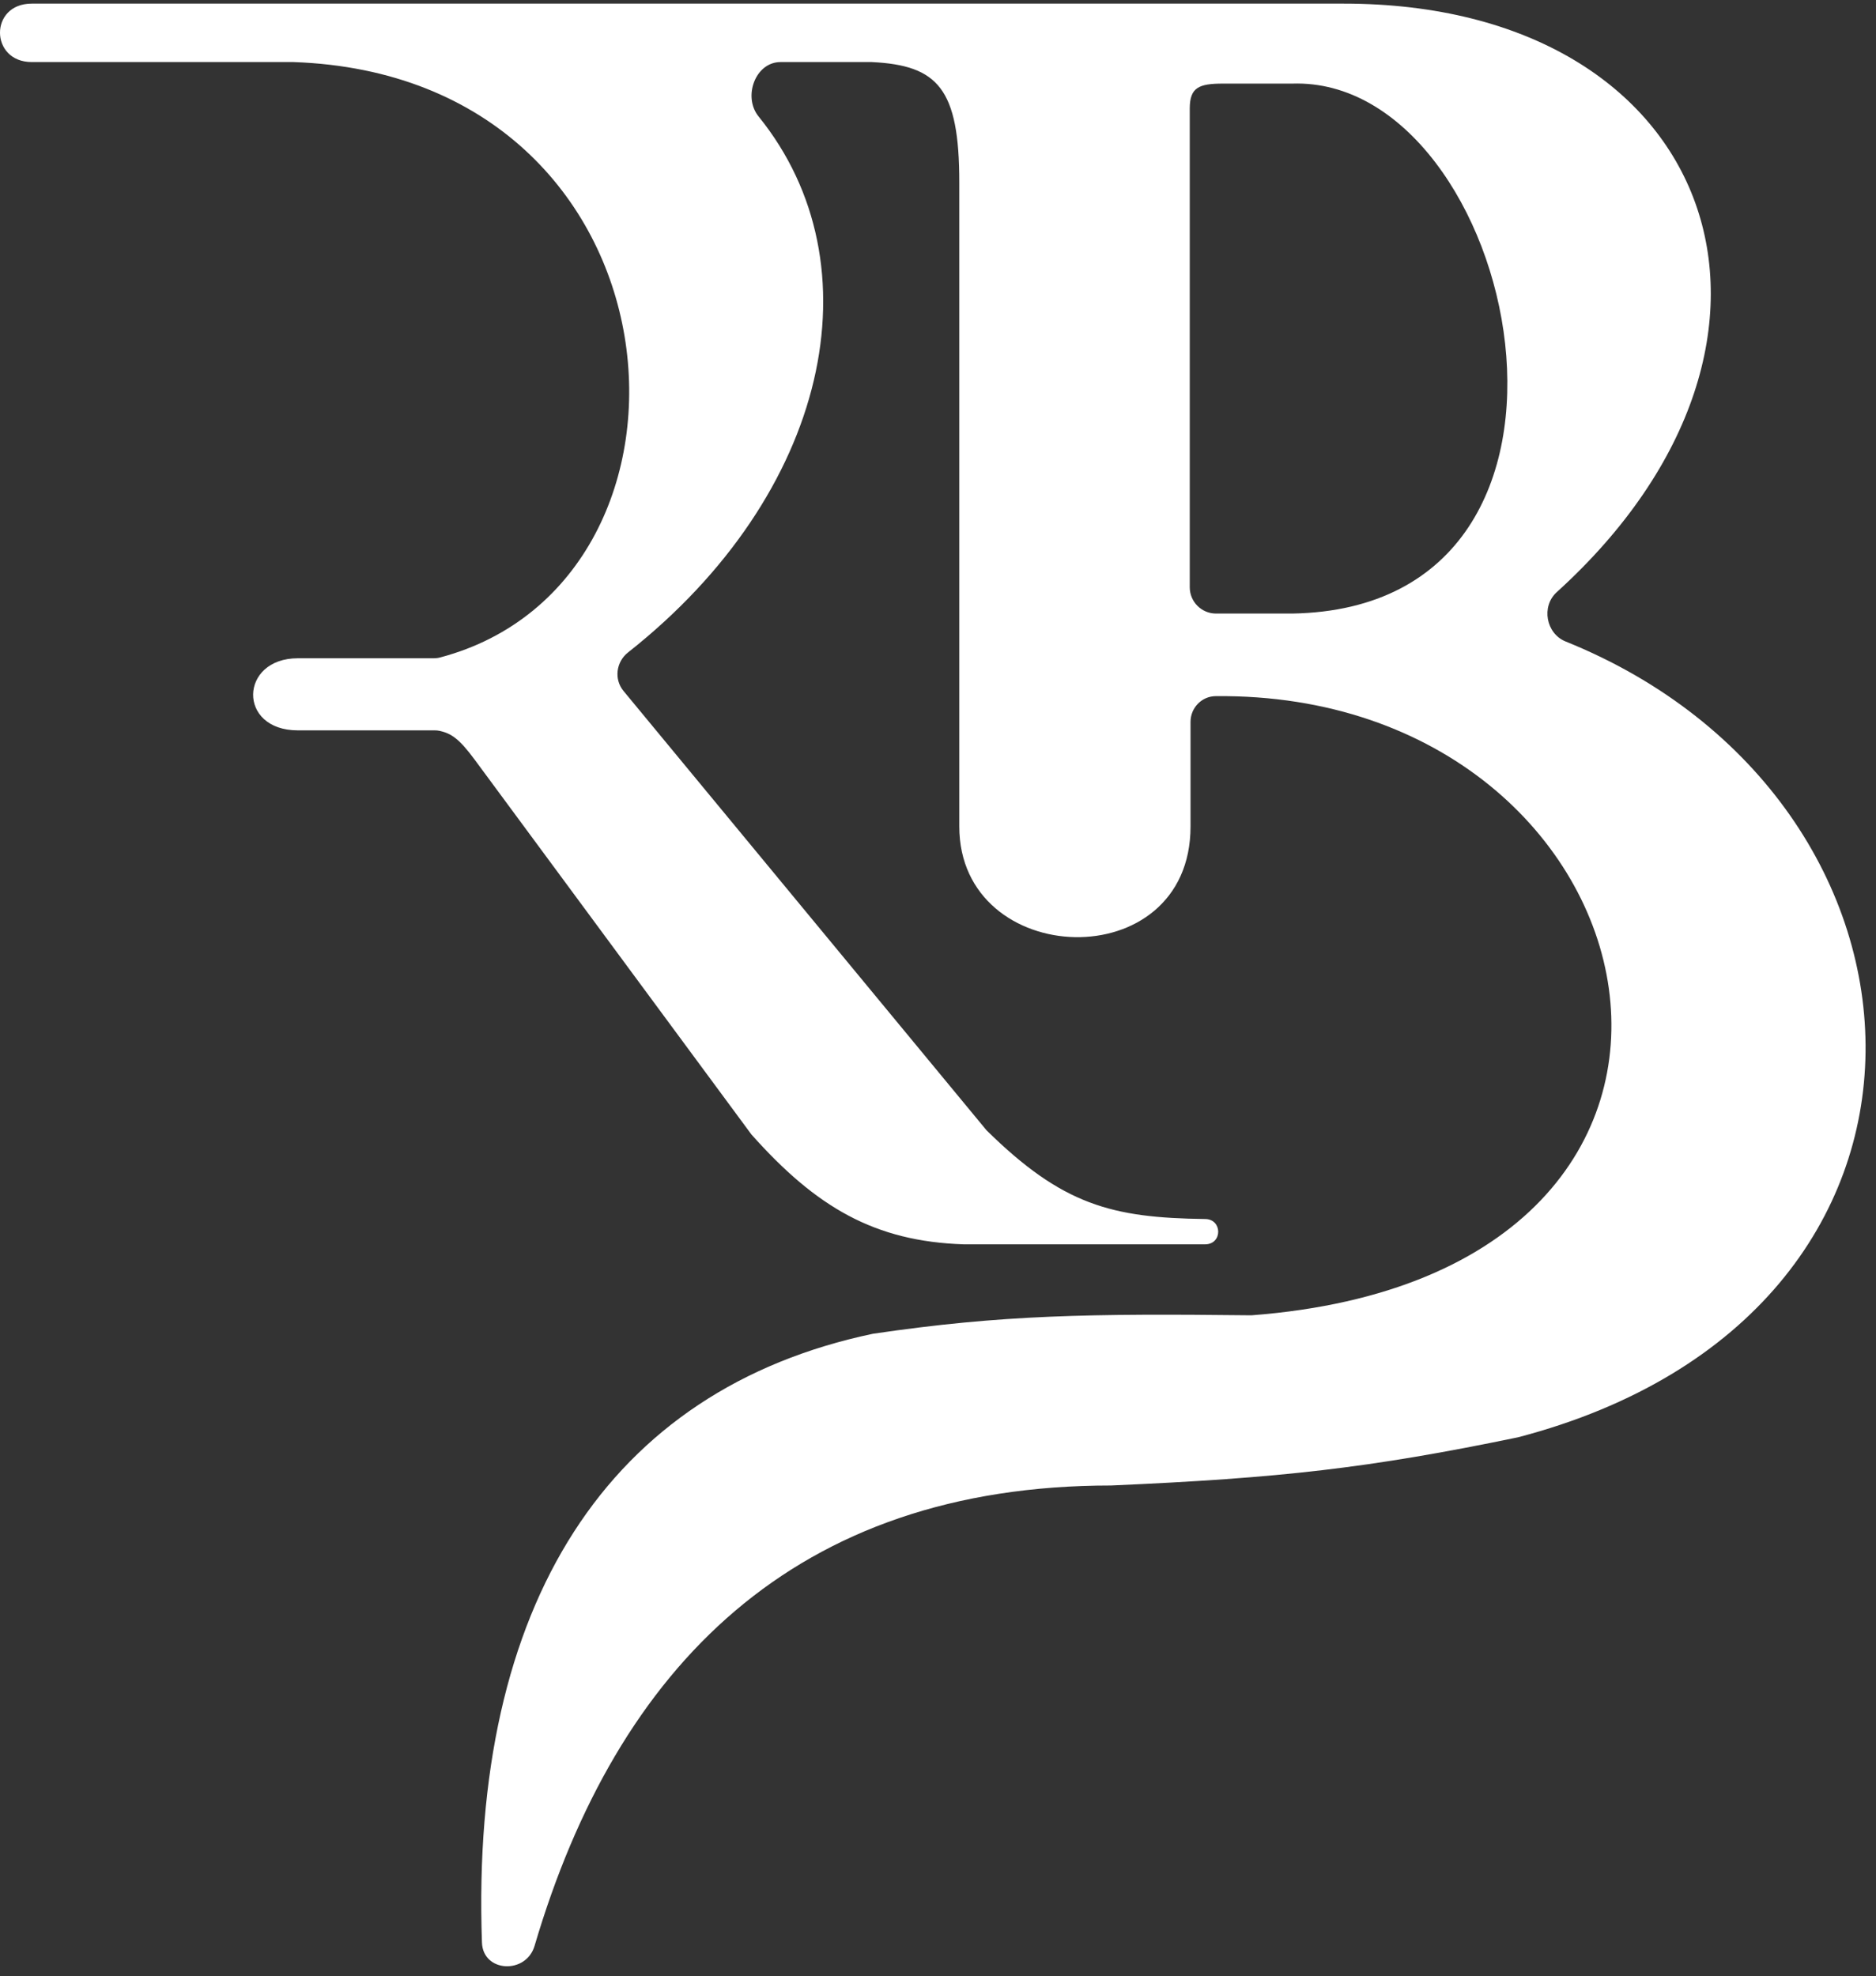 <svg width="75" height="79" viewBox="0 0 75 79" fill="none" xmlns="http://www.w3.org/2000/svg">
<rect x="0" y="0" width="75" height="79" fill="#333333" stroke="none"/>
<path d="M53.725 0.145C68.641 0.145 73.429 13.522 62.237 23.671C61.608 24.241 61.806 25.327 62.593 25.644C78.283 31.969 79.508 52.535 60.691 57.455C54.742 58.689 51.16 59.088 44.421 59.382C31.782 59.382 24.67 66.603 21.372 77.784C21.033 78.933 19.311 78.852 19.268 77.655C18.792 64.103 24.332 55.541 34.897 53.317C40.071 52.554 43.565 52.508 50.033 52.579C71.947 50.909 66.692 27.647 48.598 27.828C48.041 27.834 47.596 28.297 47.596 28.854V33.038C47.596 39.11 38.351 38.763 38.351 33.038V7.29C38.351 3.54 37.498 2.611 34.852 2.481H31.205C30.196 2.481 29.691 3.87 30.326 4.654C35.13 10.583 33.149 19.739 25.107 26.082C24.631 26.458 24.54 27.153 24.927 27.621L39.438 45.181C42.477 48.175 44.453 48.682 48.176 48.73C48.872 48.73 48.883 49.741 48.176 49.742H38.532C34.965 49.625 32.634 48.263 30.04 45.349L18.981 30.373C18.353 29.522 18.038 29.318 17.57 29.215C17.506 29.201 17.441 29.196 17.376 29.196H11.907C9.48 29.196 9.569 26.314 11.907 26.314H17.343C17.43 26.314 17.519 26.303 17.602 26.28C29.148 23.213 27.657 3.038 11.736 2.481H1.268C-0.409 2.48 -0.437 0.145 1.268 0.145H53.725ZM51.662 3.342H48.9C47.939 3.342 47.566 3.488 47.565 4.335V23.476C47.565 24.056 48.036 24.527 48.616 24.527H51.662C65.361 24.29 60.658 3.045 51.662 3.342Z" fill="white"/>
</svg>
